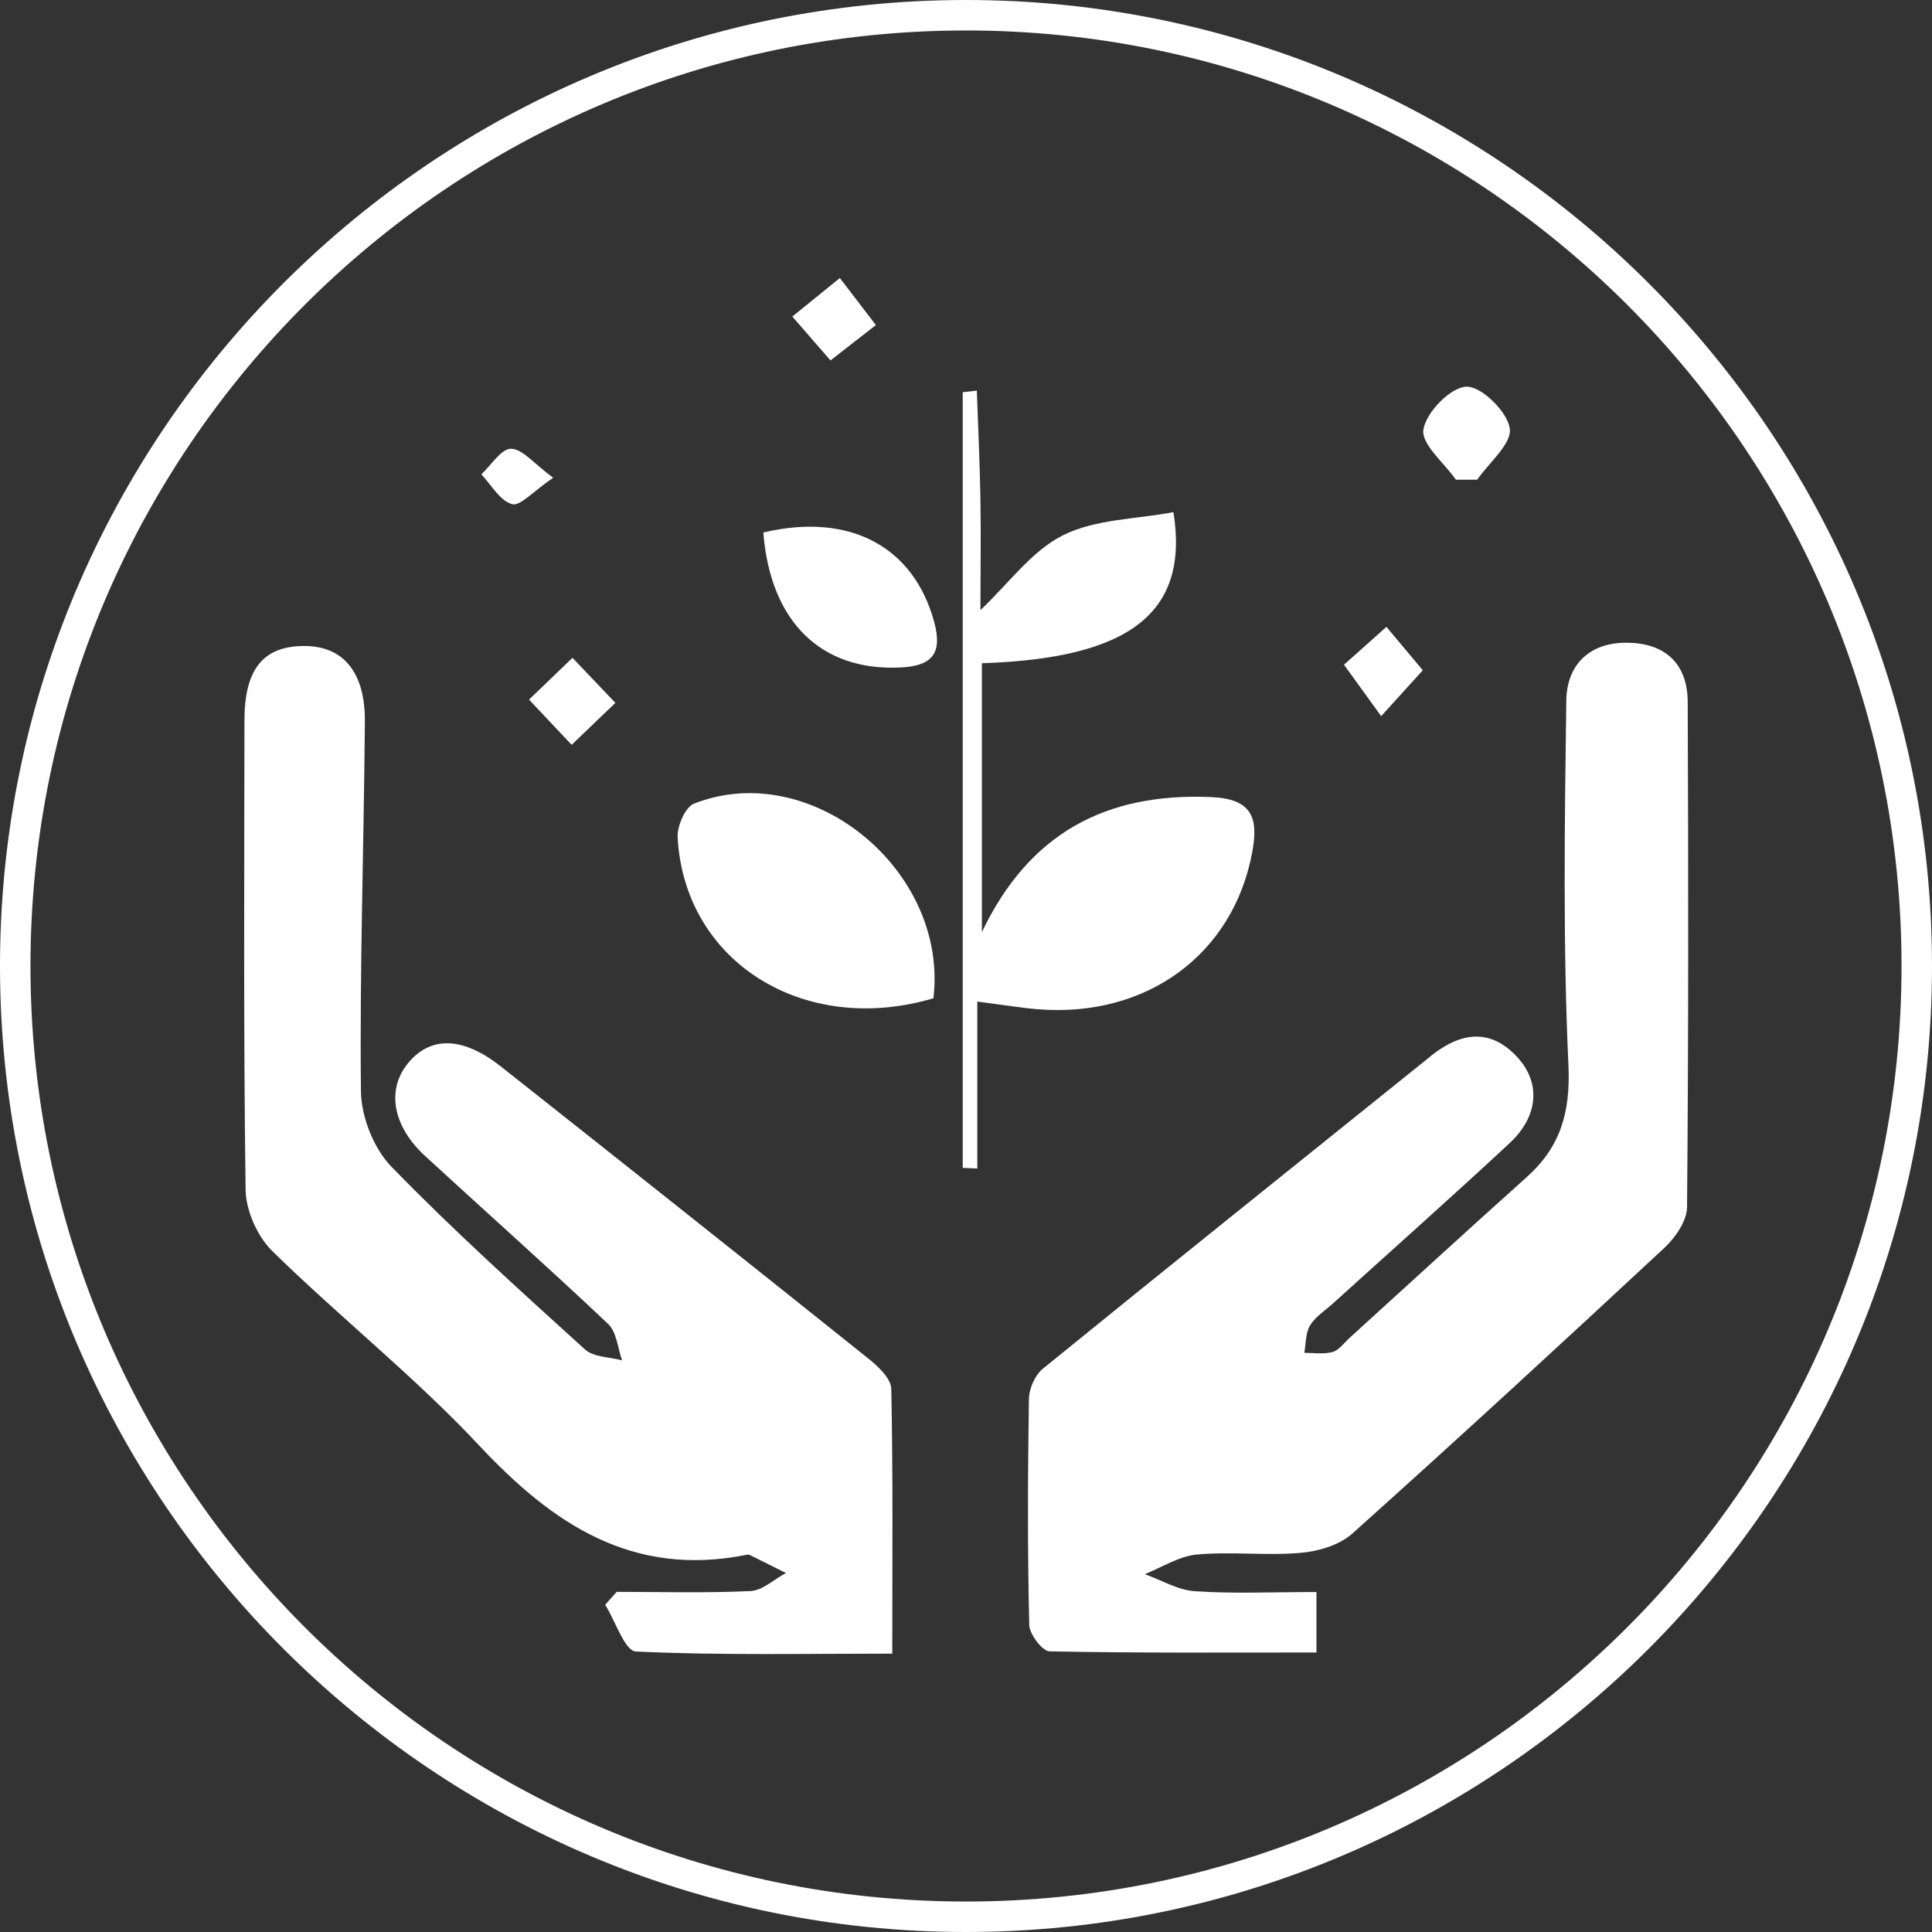 <svg xmlns="http://www.w3.org/2000/svg" id="Camada_2" data-name="Camada 2" viewBox="0 0 117.92 117.92"><rect x="0" y="0" width="117.92" height="117.92" fill="#333333" stroke="none"/><defs><style>      .cls-1 {        fill: #fff;        stroke-width: 0px;      }      .cls-2 {        fill: #586a3d;        stroke: #fff;        stroke-miterlimit: 10;      }    </style></defs><g id="Camada_1-2" data-name="Camada 1"><g><path class="cls-1" d="M80.35,97.19v3.67c-5.52,0-10.9.04-16.28-.07-.45,0-1.24-1.05-1.25-1.62-.11-4.58-.09-9.17-.02-13.76,0-.64.37-1.48.85-1.87,7.75-6.3,15.55-12.54,23.33-18.8.14-.11.28-.23.43-.35,1.73-1.35,3.49-1.66,5.14.07,1.51,1.58,1.38,3.65-.42,5.32-3.56,3.31-7.2,6.54-10.8,9.8-.48.43-1.06.8-1.38,1.33-.27.46-.24,1.1-.34,1.66.58,0,1.18.1,1.72-.05.4-.11.71-.56,1.05-.87,3.6-3.27,7.18-6.56,10.8-9.8,2.06-1.85,2.68-3.94,2.55-6.82-.34-7.41-.23-14.85-.13-22.28.03-2.19,1.44-3.57,3.77-3.52,2.29.04,3.63,1.3,3.64,3.61.04,10.27.05,20.55-.04,30.82,0,.84-.7,1.86-1.37,2.49-6.31,5.87-12.65,11.71-19.07,17.46-.79.7-2.07,1.08-3.16,1.17-2.09.18-4.23-.09-6.32.1-1.09.1-2.12.78-3.18,1.2,1.02.36,2.01.97,3.05,1.04,2.36.16,4.74.05,7.45.05Z"></path><path class="cls-1" d="M54.44,100.93c-5.41,0-10.53.11-15.63-.13-.67-.03-1.25-1.86-1.87-2.85.23-.26.46-.53.7-.79,2.73,0,5.46.08,8.18-.05.73-.04,1.43-.72,2.15-1.1-.73-.37-1.47-.74-2.2-1.1-.07-.04-.18-.02-.27,0-6.9,1.36-11.75-1.87-16.25-6.68-3.94-4.21-8.51-7.83-12.63-11.87-.91-.89-1.61-2.47-1.63-3.74-.13-9.54-.08-19.09-.07-28.64,0-3.1,1.12-4.5,3.52-4.55,2.44-.06,3.86,1.52,3.83,4.63-.06,7.52-.32,15.04-.24,22.55.02,1.56.78,3.49,1.86,4.6,3.77,3.88,7.8,7.51,11.81,11.15.52.48,1.5.46,2.27.67-.27-.75-.33-1.73-.85-2.22-3.67-3.47-7.44-6.82-11.16-10.24-2.04-1.87-2.4-4.15-.97-5.78,1.37-1.57,3.31-1.49,5.59.31,7.49,5.92,14.96,11.85,22.42,17.82.6.48,1.39,1.22,1.4,1.86.11,5.29.06,10.59.06,16.18Z"></path><path class="cls-1" d="M59.65,61.12v10.2l-.89-.04V23.94c.29-.03.57-.07.86-.1.08,2.2.18,4.39.22,6.59.04,2.35,0,4.7,0,6.81,1.71-1.61,3.11-3.6,5.04-4.57,1.98-.99,4.46-.98,6.74-1.41.99,6.18-2.72,8.93-11.69,9.22v16.41c2.87-6.01,7.54-8.52,14-8.24,2.46.11,2.9,1.23,2.5,3.36-1.15,6.22-6.42,10.12-13.08,9.59-1-.08-1.99-.25-3.71-.47Z"></path><path class="cls-1" d="M56.97,60.93c-7.89,2.34-15.19-2.21-15.61-9.81-.04-.69.46-1.86,1-2.07,7.15-2.81,15.55,4.08,14.61,11.89Z"></path><path class="cls-1" d="M46.59,32.5c5.29-1.25,9.19.88,10.43,5.47.52,1.92-.13,2.68-2.07,2.77-4.8.23-7.93-2.75-8.36-8.24Z"></path><path class="cls-1" d="M88.87,29.29c-.72-1.04-2.14-2.18-1.99-3.08.17-1.05,1.67-2.59,2.63-2.61.92-.02,2.49,1.53,2.64,2.55.14.92-1.26,2.08-1.99,3.13-.43,0-.86,0-1.29,0Z"></path><path class="cls-1" d="M86.84,40.91c-.84.93-1.51,1.67-2.54,2.8-.75-1.04-1.37-1.9-2.27-3.14.68-.6,1.46-1.3,2.59-2.31.8.95,1.48,1.77,2.22,2.65Z"></path><path class="cls-1" d="M53.46,19.84c-.79.61-1.64,1.28-2.77,2.16-.6-.69-1.3-1.5-2.33-2.68.83-.67,1.66-1.34,2.9-2.35.64.84,1.29,1.68,2.2,2.87Z"></path><path class="cls-1" d="M34.89,45.46c-.99-1.05-1.66-1.76-2.6-2.76.88-.84,1.64-1.58,2.65-2.55.95,1,1.69,1.77,2.62,2.75-.93.89-1.7,1.63-2.67,2.56Z"></path><path class="cls-1" d="M33.76,29.16c-1.22.83-2.02,1.76-2.51,1.61-.74-.21-1.26-1.17-1.87-1.82.6-.56,1.22-1.57,1.81-1.56.7.01,1.39.9,2.56,1.76Z"></path></g><path class="cls-2" d="M58.96,1.36C27.2,1.36,1.36,27.2,1.36,58.96s25.83,57.6,57.6,57.6,57.6-25.83,57.6-57.6S90.72,1.36,58.96,1.36ZM58.96,117.42C26.73,117.42.5,91.18.5,58.96S26.73.5,58.96.5s58.46,26.23,58.46,58.46-26.23,58.46-58.46,58.46Z"></path></g></svg>